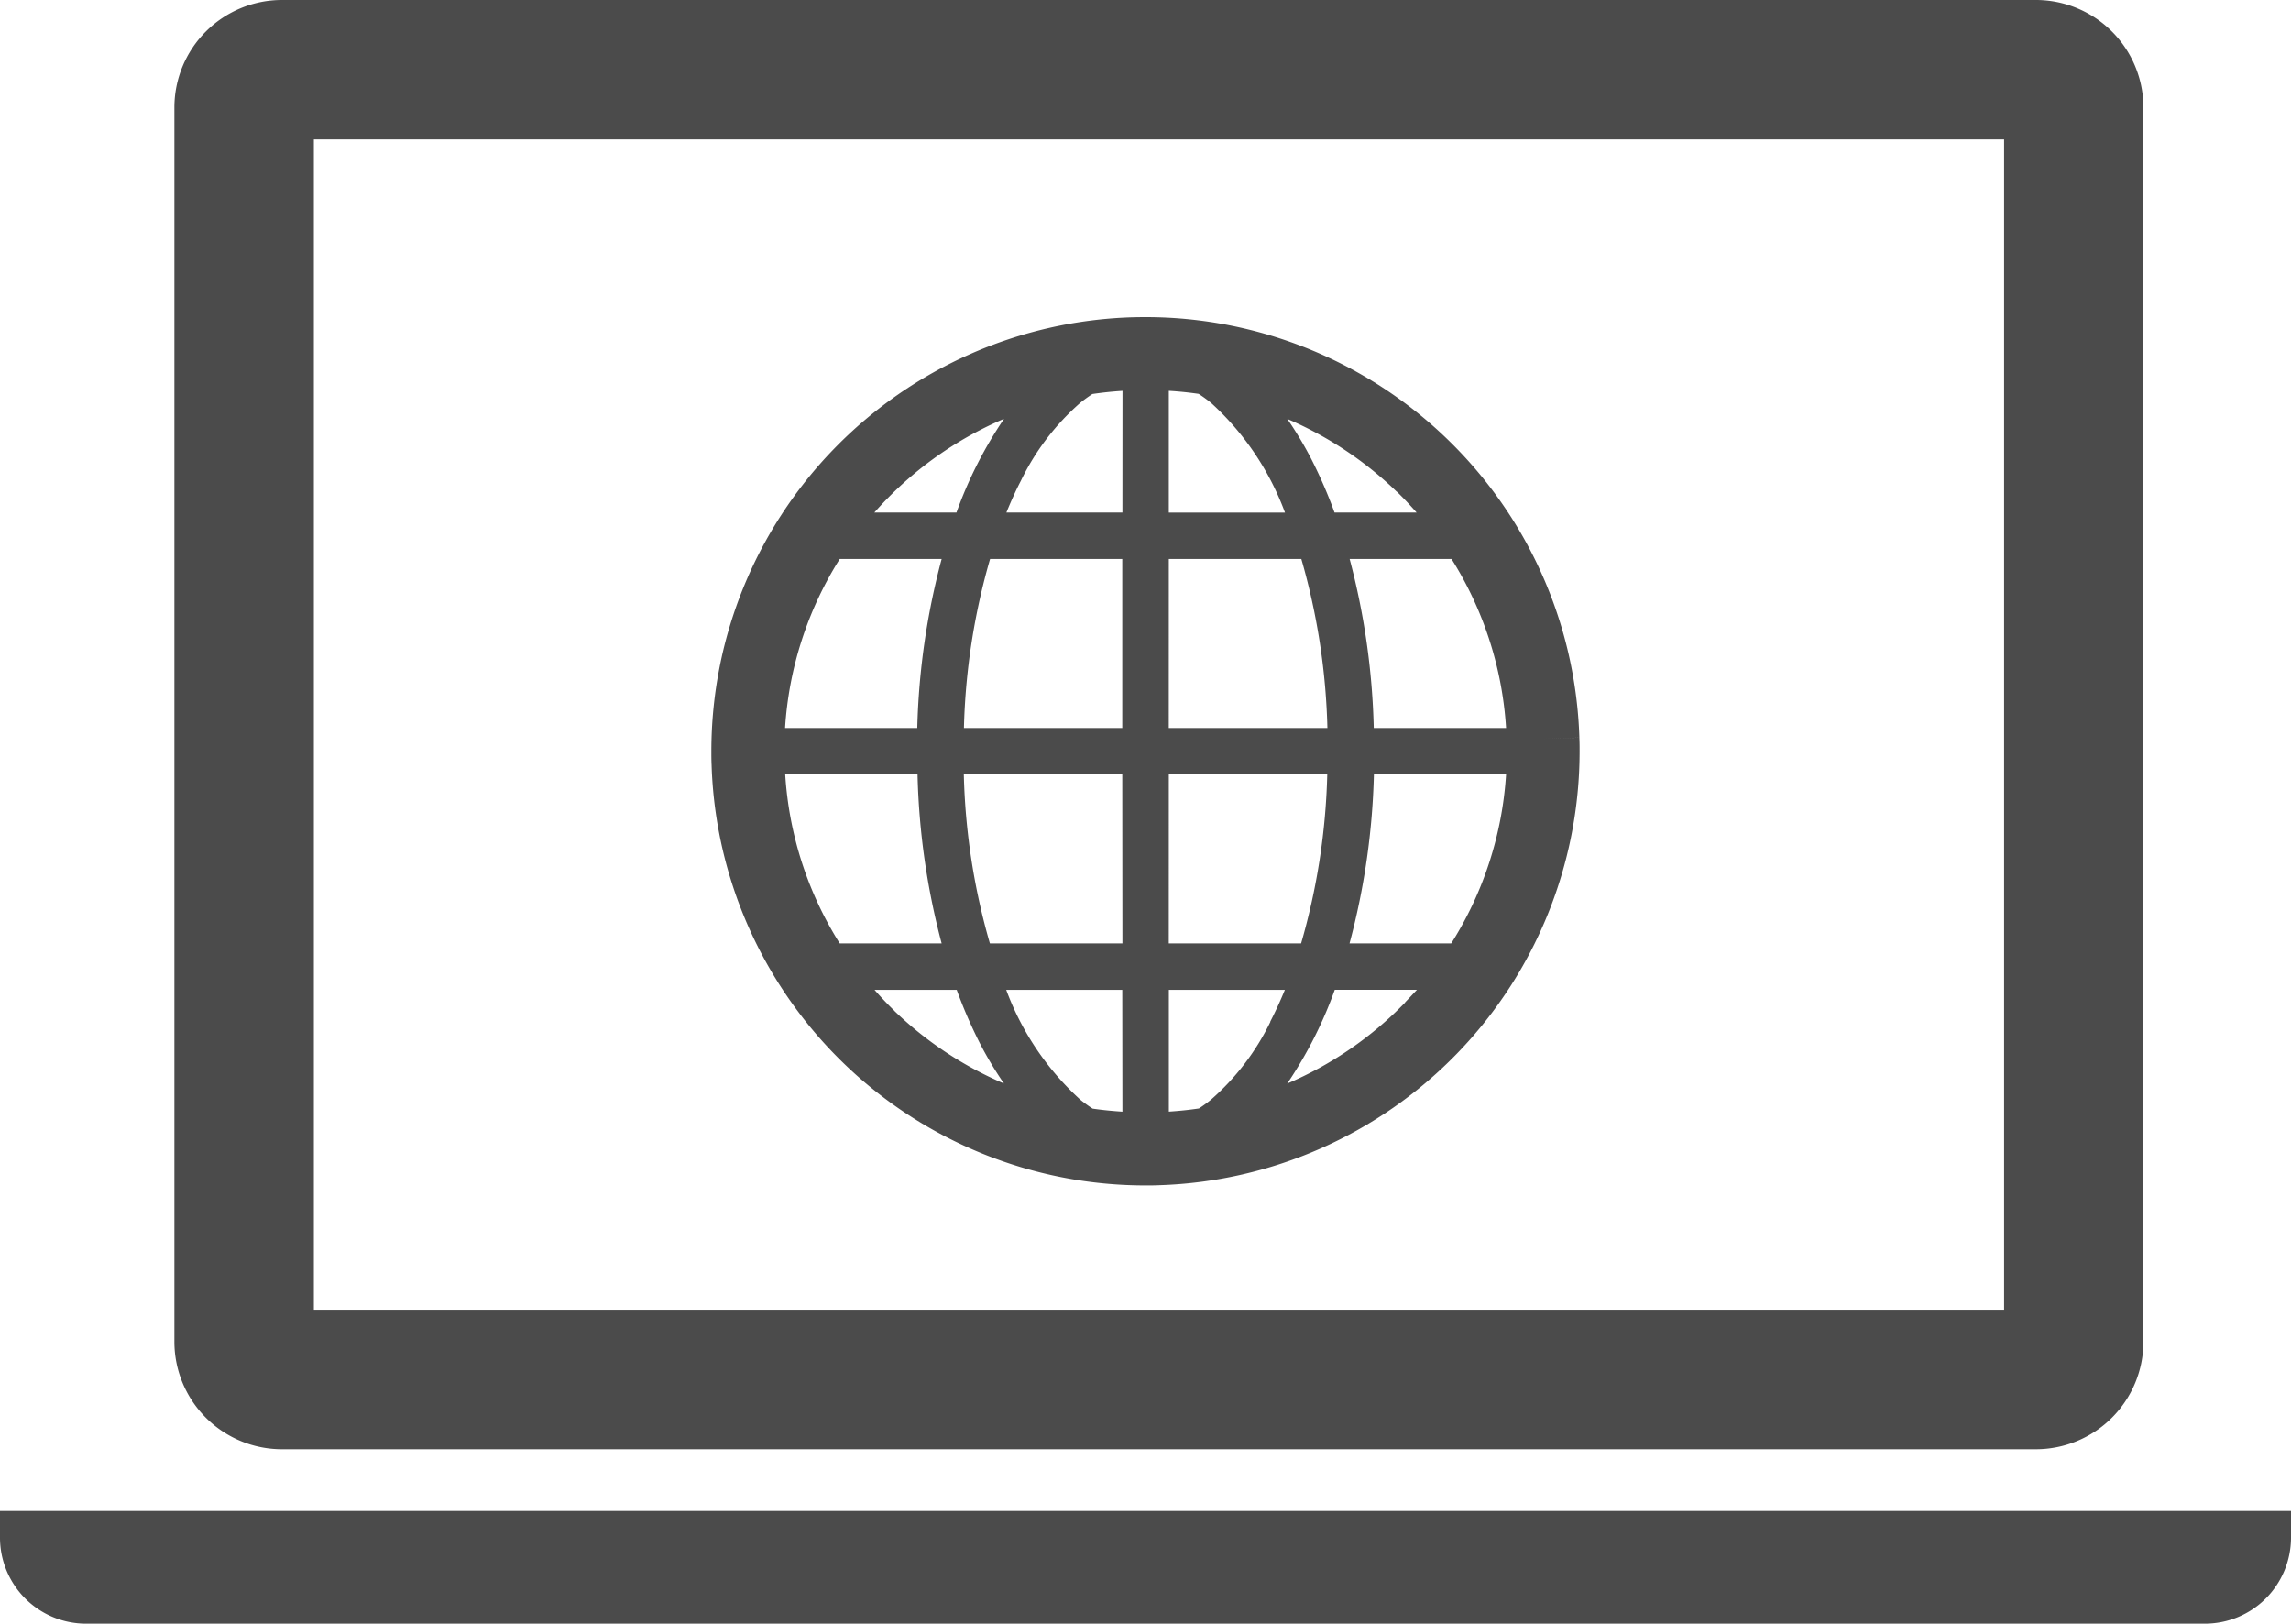 <svg id="グループ_10" data-name="グループ 10" xmlns="http://www.w3.org/2000/svg" width="60.889" height="43.149" viewBox="0 0 60.889 43.149">
  <g id="ネット接続アイコン2" transform="translate(0 0)">
    <path id="パス_3" data-name="パス 3" d="M41.823,113.1H88.451a2.86,2.86,0,0,0,2.852-2.852V77.437a2.86,2.86,0,0,0-2.852-2.851H41.823a2.859,2.859,0,0,0-2.852,2.851v32.811A2.859,2.859,0,0,0,41.823,113.1Zm.855-34.808H87.6v31.1H42.678Z" transform="translate(-34.336 -74.586)" fill="#4b4b4b"/>
    <path id="パス_4" data-name="パス 4" d="M0,412.228v.713a2.288,2.288,0,0,0,2.281,2.282H58.606a2.289,2.289,0,0,0,2.283-2.282v-.713Z" transform="translate(0 -372.074)" fill="#4b4b4b"/>
    <path id="パス_5" data-name="パス 5" d="M181.081,156.652l.968-.031a11.535,11.535,0,0,0-11.526-11.175q-.184,0-.368.005h0a11.54,11.54,0,0,0-11.176,11.527c0,.122,0,.245.006.367a11.538,11.538,0,0,0,11.526,11.176c.121,0,.244,0,.368-.006a11.54,11.54,0,0,0,11.176-11.526c0-.122,0-.244-.007-.367Zm-17.463-6.344a9.615,9.615,0,0,1,3.14-2.159,11.131,11.131,0,0,0-1.265,2.492H163.31C163.41,150.528,163.512,150.417,163.618,150.308Zm-1.227,1.566H165.1a19.174,19.174,0,0,0-.648,4.492h-3.514A9.533,9.533,0,0,1,162.391,151.875Zm0,10.217a9.534,9.534,0,0,1-1.449-4.492h3.517a19.243,19.243,0,0,0,.641,4.492Zm1.454,1.791c-.185-.178-.36-.365-.53-.558H165.5a12.878,12.878,0,0,0,.613,1.415,9.842,9.842,0,0,0,.643,1.074A9.635,9.635,0,0,1,163.842,163.882Zm6.059,2.679c-.267-.017-.532-.043-.793-.081a3.768,3.768,0,0,1-.325-.236,7.394,7.394,0,0,1-1.97-2.919H169.9Zm0-4.47h-3.522a17.709,17.709,0,0,1-.693-4.492H169.9Zm0-5.725h-4.212a17.733,17.733,0,0,1,.695-4.492H169.9v4.492Zm0-5.725h-3.084c.122-.3.25-.584.387-.848a6.526,6.526,0,0,1,1.579-2.071,3.782,3.782,0,0,1,.32-.232c.262-.039.529-.067.8-.084Zm7.291-.558c.185.178.36.366.529.558h-2.182a12.763,12.763,0,0,0-.613-1.414,9.8,9.8,0,0,0-.643-1.075A9.64,9.64,0,0,1,177.192,150.084Zm-6.058-2.678c.267.016.532.043.793.081a3.888,3.888,0,0,1,.326.236,7.413,7.413,0,0,1,1.969,2.92h-3.088Zm0,4.469h3.522a17.747,17.747,0,0,1,.693,4.492h-4.216Zm0,5.725h4.211a17.712,17.712,0,0,1-.695,4.492h-3.517Zm2.7,6.574a6.518,6.518,0,0,1-1.579,2.07,3.735,3.735,0,0,1-.32.233c-.262.039-.53.066-.8.084v-3.236h3.084C174.1,163.622,173.968,163.908,173.831,164.173Zm3.585-.516a9.59,9.59,0,0,1-3.138,2.158,11.169,11.169,0,0,0,1.264-2.492h2.184C177.624,163.438,177.521,163.549,177.415,163.658Zm1.228-1.566h-2.71a19.136,19.136,0,0,0,.648-4.492h3.513A9.517,9.517,0,0,1,178.643,162.091Zm-2.066-5.725a19.225,19.225,0,0,0-.641-4.492h2.708a9.539,9.539,0,0,1,1.45,4.492Z" transform="translate(-140.073 -137.019)" fill="#4b4b4b"/>
  </g>
</svg>
